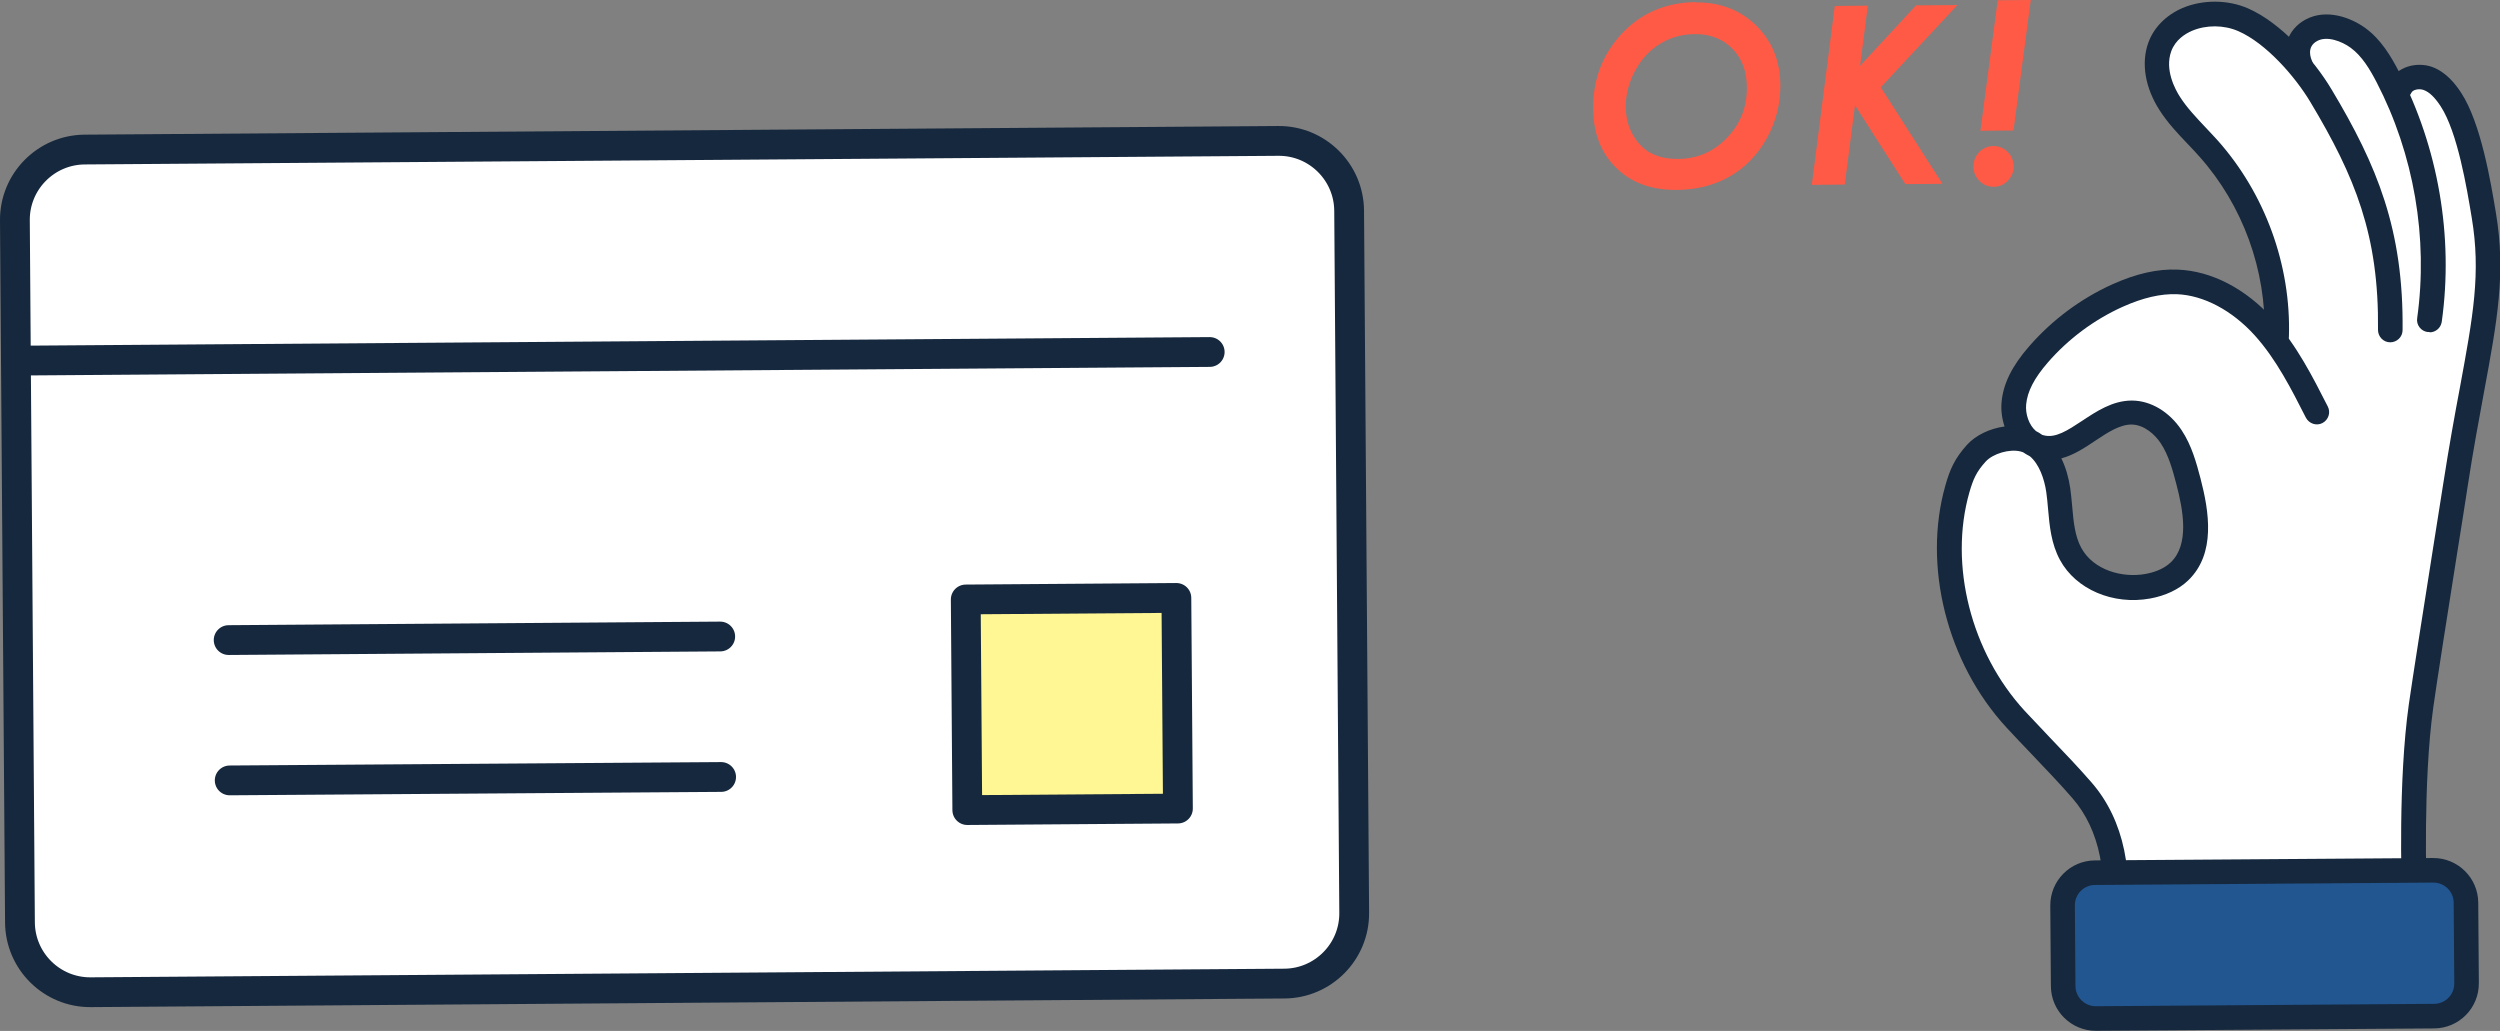 <?xml version="1.0" encoding="UTF-8"?>
<svg id="_レイヤー_2" data-name="レイヤー 2" xmlns="http://www.w3.org/2000/svg" viewBox="0 0 167.83 69.21">
  <rect x="0" y="0" width="167.83" height="69.21" fill="#808080" stroke="none"/>
  <defs>
    <style>
      .cls-1, .cls-2 {
        fill: #fff;
      }

      .cls-1, .cls-3 {
        stroke: #16283d;
        stroke-linecap: round;
        stroke-linejoin: round;
        stroke-width: 2px;
      }

      .cls-4 {
        fill: #16283d;
      }

      .cls-5 {
        fill: #ff5a45;
      }

      .cls-6 {
        fill: #225690;
      }

      .cls-3 {
        fill: #fff794;
      }
    </style>
  </defs>
  <g id="_レイヤー_1-2" data-name="レイヤー 1">
    <g>
      <g id="icon_data" data-name="icon data">
        <path class="cls-1" d="m5.68,10.04l80.14-.58c2.6-.02,4.73,2.08,4.75,4.68l.34,47.14c.02,2.6-2.08,4.73-4.68,4.75l-80.14.58c-2.6.02-4.73-2.08-4.75-4.68l-.34-47.14c-.02-2.6,2.08-4.73,4.68-4.75"/>
        <line class="cls-1" x1="1.07" y1="24.21" x2="81.21" y2="23.63"/>
        <line class="cls-1" x1="15.35" y1="42.97" x2="48.35" y2="42.73"/>
        <line class="cls-1" x1="15.42" y1="52.39" x2="48.41" y2="52.16"/>
        <rect class="cls-3" x="64.88" y="40.2" width="14.14" height="14.14" transform="translate(-.34 .52) rotate(-.42)"/>
      </g>
      <g>
        <path class="cls-2" d="m141.73,62.67c.64-3.39.3-7-1.96-9.61-1.35-1.56-3.08-3.27-4.47-4.79-3.72-4.04-5.41-10.19-3.9-15.46.29-1.01.56-1.61,1.27-2.39.7-.77,2.15-1.18,3.16-.93,1.42.36,2.13,1.96,2.34,3.41.21,1.45.13,2.99.83,4.28.96,1.76,3.21,2.53,5.18,2.17.79-.14,1.56-.45,2.14-1,1.54-1.48,1.13-3.99.59-6.05-.27-1.04-.56-2.09-1.16-2.98-.6-.89-1.56-1.6-2.64-1.61-2.25-.02-3.98,2.9-6.15,2.31-1.2-.32-1.88-1.7-1.77-2.94s.83-2.34,1.65-3.28c1.46-1.68,3.28-3.04,5.3-3.95,1.27-.57,2.64-.98,4.02-.92,2.24.09,4.31,1.38,5.81,3.04l.87.61c.14-4.58-1.53-9.19-4.58-12.61-.89-.99-1.89-1.9-2.6-3.02-.72-1.12-1.12-2.54-.67-3.79.75-2.07,3.59-2.71,5.6-1.83,1.14.5,2.29,1.45,3.28,2.53l.58.57c-.4-.85-.26-1.89.71-2.41.97-.52,2.25-.13,3.14.52.89.65,1.48,1.63,1.98,2.6.32.62.44.74.71,1.39l.12-.64c.3-.65,1.18-.87,1.85-.62.67.24,1.17.82,1.56,1.43,1.21,1.86,1.84,5.59,2.21,7.77.9,5.38-.53,9.15-1.91,18.13-.37,2.42-1.96,12.37-2.3,14.8-.72,5.13-.46,12.38-.46,12.38"/>
        <g>
          <path class="cls-4" d="m141.73,63.49c-.05,0-.11,0-.16-.01-.45-.08-.74-.52-.66-.96.69-3.64.06-6.81-1.77-8.92-.82-.95-1.8-1.97-2.74-2.96-.59-.62-1.18-1.23-1.71-1.81-3.99-4.33-5.63-10.86-4.09-16.25.3-1.06.62-1.8,1.45-2.72.59-.65,1.55-1.1,2.52-1.23-.18-.54-.25-1.11-.2-1.64.11-1.23.7-2.42,1.85-3.74,1.53-1.76,3.46-3.2,5.58-4.16,1.6-.72,3.04-1.05,4.4-.99,2.27.09,4.54,1.27,6.39,3.31,1.59,1.76,2.65,3.86,3.68,5.88.21.41.04.9-.36,1.11-.4.21-.9.04-1.11-.36-.98-1.93-1.99-3.92-3.43-5.52-1.53-1.69-3.44-2.7-5.23-2.77-1.1-.04-2.29.24-3.65.85-1.91.86-3.65,2.16-5.02,3.74-.91,1.05-1.37,1.94-1.45,2.81-.06.63.18,1.38.66,1.79.14.07.28.15.41.25.03.01.07.02.1.03.8.22,1.63-.34,2.59-.97.95-.63,2.03-1.35,3.3-1.36.02,0,.04,0,.06,0,1.25.01,2.49.75,3.31,1.98.69,1.03,1.01,2.25,1.27,3.23.59,2.26,1.04,5.07-.82,6.86-.63.61-1.52,1.03-2.56,1.22-2.48.45-4.98-.61-6.05-2.59-.59-1.09-.7-2.28-.8-3.43-.03-.38-.07-.76-.12-1.13-.13-.89-.48-1.88-1.1-2.4-.16-.08-.31-.17-.46-.27-.05-.02-.11-.04-.16-.05-.74-.19-1.86.14-2.35.68-.62.68-.84,1.19-1.09,2.06-1.39,4.86.11,10.76,3.72,14.68.53.57,1.11,1.18,1.69,1.79.96,1,1.95,2.04,2.8,3.02,2.17,2.5,2.93,6.16,2.15,10.31-.07.39-.42.67-.8.67Zm-3.34-32.7c.28.57.48,1.24.59,1.99.06.4.09.81.13,1.22.09,1.02.18,1.99.61,2.78.83,1.52,2.79,2.03,4.31,1.75.5-.09,1.21-.3,1.71-.79,1.23-1.19.84-3.43.36-5.25-.24-.91-.51-1.93-1.05-2.74-.4-.6-1.12-1.24-1.96-1.25-.78,0-1.58.52-2.42,1.08-.7.47-1.45.97-2.28,1.19Z"/>
          <path class="cls-4" d="m152.85,23.39s-.02,0-.03,0c-.46-.01-.81-.39-.8-.85.14-4.38-1.46-8.77-4.37-12.03-.25-.28-.51-.56-.77-.83-.67-.7-1.36-1.43-1.91-2.29-.97-1.51-1.24-3.16-.75-4.52.37-1.03,1.19-1.85,2.29-2.33,1.37-.58,3.06-.57,4.42.03,2.2.97,4.39,3.42,5.59,5.43,3.08,5.14,4.84,9.44,4.77,16.16,0,.46-.38.82-.83.82-.46,0-.82-.38-.82-.83.07-6.37-1.54-10.29-4.54-15.3-1.03-1.72-2.98-3.95-4.84-4.76-.96-.42-2.15-.43-3.11-.02-.48.21-1.11.61-1.39,1.37-.45,1.24.26,2.56.59,3.07.47.73,1.07,1.36,1.71,2.04.27.29.55.58.81.87,3.19,3.58,4.94,8.39,4.79,13.18-.01.44-.38.8-.82.8Z"/>
          <path class="cls-4" d="m163.09,22.29s-.08,0-.12,0c-.45-.06-.77-.48-.7-.93.75-5.39-.22-11.01-2.72-15.83-.45-.87-.98-1.76-1.74-2.32-.63-.46-1.61-.81-2.25-.46-.75.4-.42,1.18-.35,1.34.19.41.02.9-.39,1.1-.41.19-.9.02-1.1-.39-.64-1.37-.21-2.81,1.06-3.49,1.38-.74,3.02-.15,4.02.58,1.04.76,1.71,1.89,2.23,2.89,2.66,5.13,3.69,11.1,2.89,16.82-.06.41-.41.71-.81.71Z"/>
          <path class="cls-4" d="m162.07,60.59c-.44,0-.81-.35-.83-.79-.01-.3-.26-7.37.47-12.52.23-1.62,1-6.51,1.62-10.44.3-1.92.56-3.56.69-4.37.39-2.51.77-4.61,1.12-6.46.88-4.78,1.42-7.67.79-11.41-.33-2-.95-5.72-2.08-7.46-.4-.61-.76-.96-1.15-1.1-.31-.11-.73-.02-.82.19-.19.41-.68.6-1.09.41-.41-.19-.6-.68-.41-1.09.51-1.11,1.89-1.41,2.88-1.06.97.35,1.59,1.17,1.97,1.75,1.32,2.03,1.98,5.97,2.33,8.08.67,4.02.09,7.19-.8,11.98-.34,1.84-.73,3.92-1.11,6.41-.12.81-.38,2.45-.69,4.38-.62,3.92-1.39,8.8-1.61,10.41-.7,5-.45,12.16-.45,12.23.02.46-.34.84-.79.85,0,0-.02,0-.02,0Z"/>
          <g>
            <rect class="cls-6" x="147.12" y="49.86" width="9.79" height="27.08" rx="2.2" ry="2.2" transform="translate(89.72 215.88) rotate(-90.42)"/>
            <path class="cls-4" d="m163.41,69.04l-22.69.16c-1.67.01-3.03-1.33-3.04-3l-.04-5.4c-.01-1.67,1.33-3.03,3-3.04l22.69-.16c1.67-.01,3.03,1.33,3.04,3l.04,5.4c.01,1.67-1.33,3.03-3,3.04Zm-22.76-9.63c-.76,0-1.37.62-1.36,1.38l.04,5.4c0,.76.63,1.37,1.38,1.36l22.69-.16c.76,0,1.37-.62,1.36-1.38l-.04-5.4c0-.76-.62-1.37-1.38-1.36l-22.69.16Z"/>
          </g>
        </g>
      </g>
      <g>
        <path class="cls-5" d="m113.85.16c1.63-.01,2.98.51,4.05,1.56,1.07,1.05,1.61,2.39,1.62,4.02,0,1.25-.3,2.43-.91,3.54-.62,1.11-1.45,1.97-2.48,2.56-1.04.6-2.23.9-3.58.91-1.69.01-3.04-.48-4.06-1.49-1.02-1-1.53-2.33-1.54-3.98-.01-1.87.58-3.49,1.77-4.85,1.33-1.51,3.05-2.27,5.14-2.29Zm-.07,2.13c-.85,0-1.63.22-2.32.64-.7.42-1.26,1.02-1.69,1.81-.42.78-.63,1.59-.63,2.42,0,.98.31,1.82.91,2.5.6.68,1.46,1.02,2.58,1.01,1.3,0,2.4-.48,3.3-1.41.9-.93,1.35-2.06,1.34-3.38,0-1.09-.33-1.96-.98-2.62-.64-.65-1.48-.98-2.51-.97Z"/>
        <path class="cls-5" d="m123.15.4l2.24-.02-.52,4.04,3.76-4.06,2.77-.02-5.14,5.52,4.14,6.48-2.49.02-3.38-5.29-.69,5.32-2.21.02,1.54-12Z"/>
        <path class="cls-5" d="m133.81,9.8c.37,0,.69.13.96.39.27.26.4.59.41.97s-.13.7-.39.97c-.26.27-.58.41-.95.41s-.7-.13-.96-.4c-.27-.27-.4-.59-.4-.96s.13-.7.39-.97c.26-.27.58-.4.96-.41Zm.3-9.78l2.22-.02-1.16,8.76-2.22.02L134.11.02Z"/>
      </g>
    </g>
  </g>
</svg>